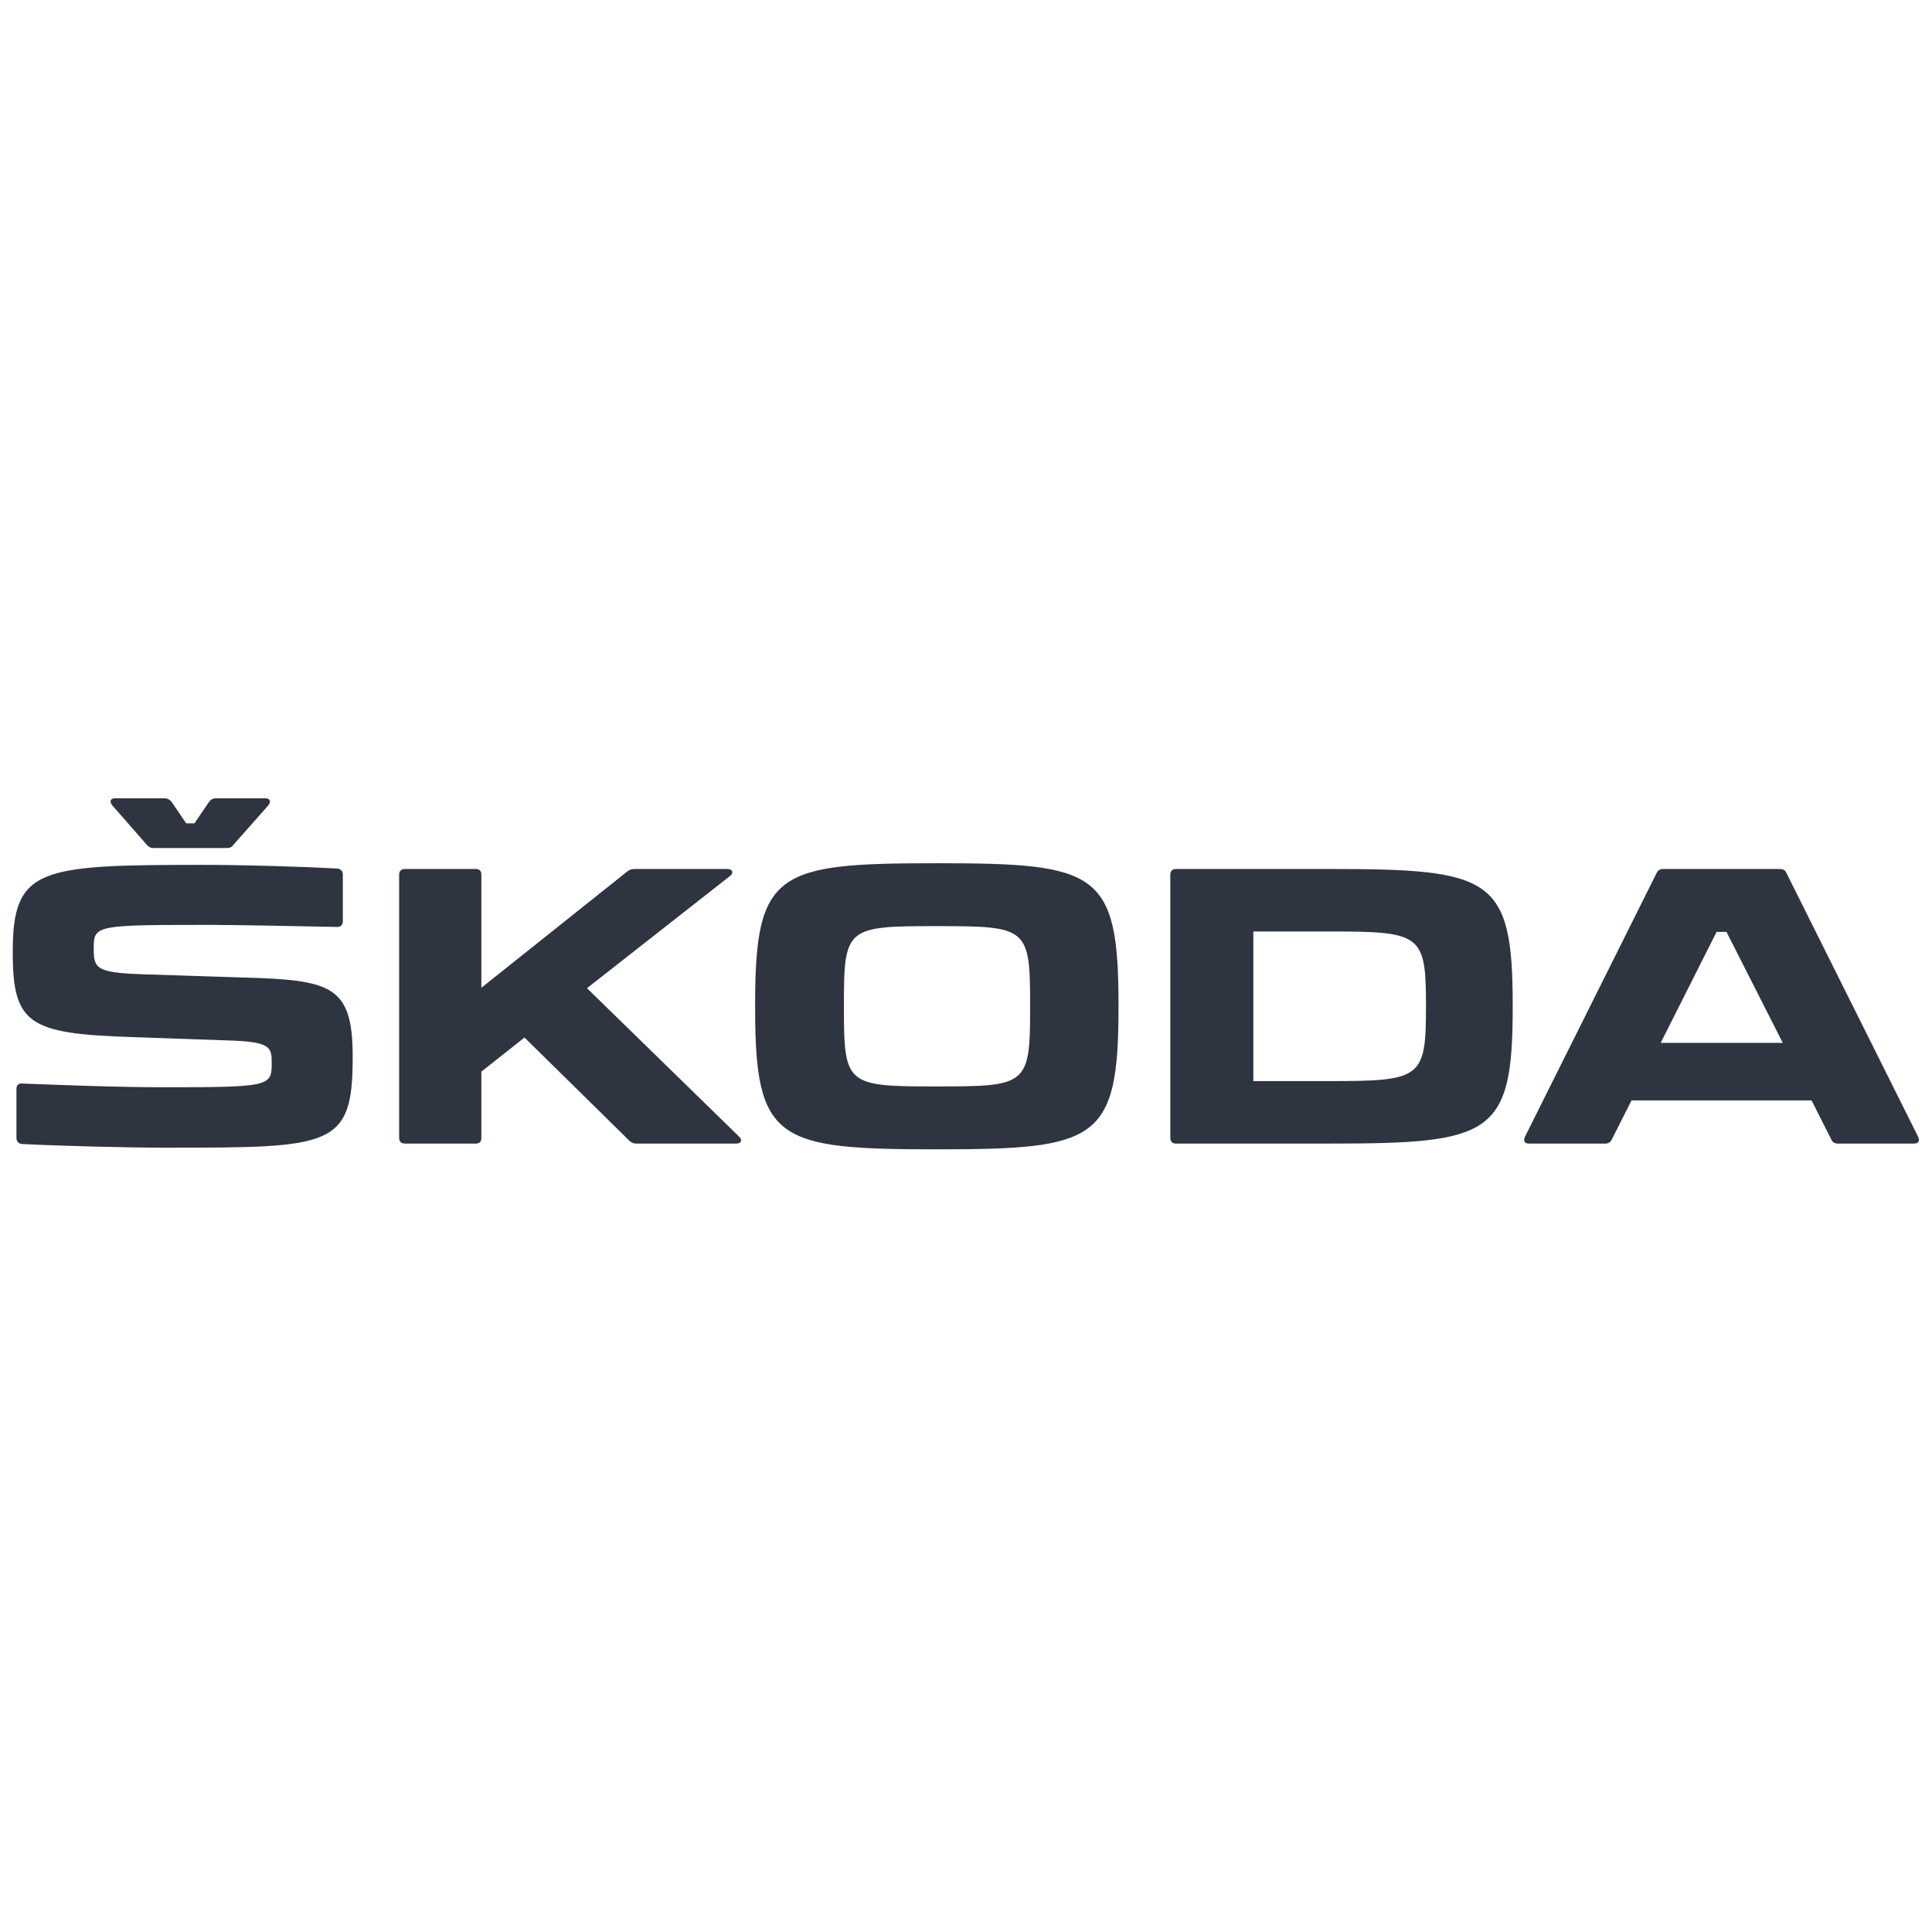 <svg width="47" height="47" viewBox="0 0 47 47" fill="none" xmlns="http://www.w3.org/2000/svg" xmlns:xlink="http://www.w3.org/1999/xlink">
	<desc>
			Created with Pixso.
	</desc>
	<defs>
		<clipPath id="clip1788_26123">
			<rect id="Skoda" width="47" height="47" fill="white" fill-opacity="0"/>
		</clipPath>
	</defs>
	<g clip-path="url(#clip1788_26123)">
		<path id="path" d="M2.73 19.59L3.57 20.55C3.62 20.61 3.67 20.63 3.74 20.63L5.51 20.63C5.59 20.63 5.64 20.61 5.68 20.55L6.53 19.59C6.6 19.5 6.57 19.42 6.45 19.42L5.26 19.42C5.18 19.42 5.13 19.45 5.09 19.5L4.73 20.03L4.53 20.03L4.17 19.5C4.12 19.45 4.08 19.42 3.99 19.42L2.8 19.42C2.68 19.42 2.66 19.5 2.73 19.59ZM18.37 24.43L18.37 24.53C18.37 27.76 18.9 27.96 22.79 27.96C26.68 27.96 27.21 27.76 27.21 24.52L27.21 24.43C27.21 21.19 26.68 21 22.79 21C18.9 21 18.37 21.19 18.37 24.43ZM17.98 27.65L14.28 24.04L17.76 21.31C17.86 21.23 17.82 21.14 17.69 21.14L15.43 21.14C15.36 21.14 15.31 21.16 15.26 21.2L11.71 24.03L11.71 21.28C11.71 21.19 11.67 21.14 11.57 21.14L9.85 21.14C9.76 21.14 9.71 21.19 9.71 21.28L9.71 27.68C9.71 27.77 9.76 27.82 9.85 27.82L11.57 27.82C11.67 27.82 11.71 27.77 11.71 27.68L11.71 26.07L12.76 25.24L15.31 27.75C15.36 27.8 15.41 27.82 15.48 27.82L17.91 27.82C18.03 27.82 18.07 27.74 17.98 27.65ZM32.32 21.14L28.61 21.14C28.52 21.14 28.47 21.19 28.47 21.28L28.47 27.68C28.47 27.77 28.52 27.82 28.61 27.82L32.32 27.82C36.28 27.82 36.8 27.63 36.8 24.51L36.8 24.45C36.8 21.33 36.28 21.14 32.32 21.14ZM46.66 27.65L43.46 21.24C43.43 21.17 43.38 21.14 43.3 21.14L40.46 21.14C40.39 21.14 40.33 21.17 40.3 21.24L37.1 27.65C37.05 27.76 37.09 27.82 37.2 27.82L39.05 27.82C39.12 27.82 39.18 27.79 39.21 27.72L39.69 26.77L44.07 26.77L44.55 27.72C44.58 27.79 44.64 27.82 44.71 27.82L46.56 27.82C46.67 27.82 46.71 27.76 46.66 27.65ZM25.06 24.43L25.06 24.53C25.06 26.4 24.98 26.43 22.79 26.43C20.6 26.43 20.53 26.4 20.53 24.53L20.53 24.43C20.53 22.56 20.6 22.53 22.79 22.53C24.98 22.53 25.06 22.56 25.06 24.43ZM34.69 24.43L34.69 24.53C34.69 26.24 34.55 26.3 32.33 26.3L30.49 26.3L30.49 22.66L32.33 22.66C34.55 22.66 34.69 22.72 34.69 24.43ZM43.37 25.37L40.4 25.37L41.76 22.67L42 22.67L43.37 25.37ZM0.53 27.83C1.51 27.88 3.12 27.92 4.05 27.92C8.09 27.92 8.58 27.91 8.58 25.71C8.58 23.98 8.07 23.84 5.92 23.78L3.44 23.7C2.29 23.66 2.28 23.54 2.28 23.03C2.28 22.5 2.41 22.5 5.15 22.5C5.67 22.5 7.32 22.53 8.2 22.55C8.29 22.55 8.34 22.5 8.34 22.41L8.34 21.28C8.34 21.19 8.29 21.14 8.21 21.13C7.34 21.08 5.93 21.04 4.92 21.04C0.95 21.04 0.31 21.11 0.31 23.16C0.31 24.92 0.7 25.15 3.24 25.23L5.52 25.31C6.59 25.34 6.61 25.47 6.61 25.87C6.61 26.42 6.56 26.45 4.04 26.45C2.86 26.45 1.64 26.4 0.54 26.36C0.45 26.35 0.4 26.4 0.4 26.49L0.4 27.68C0.4 27.77 0.45 27.82 0.53 27.83Z" fill="#2F3441" fill-opacity="1" fill-rule="nonzero"/>
	</g>
</svg>
